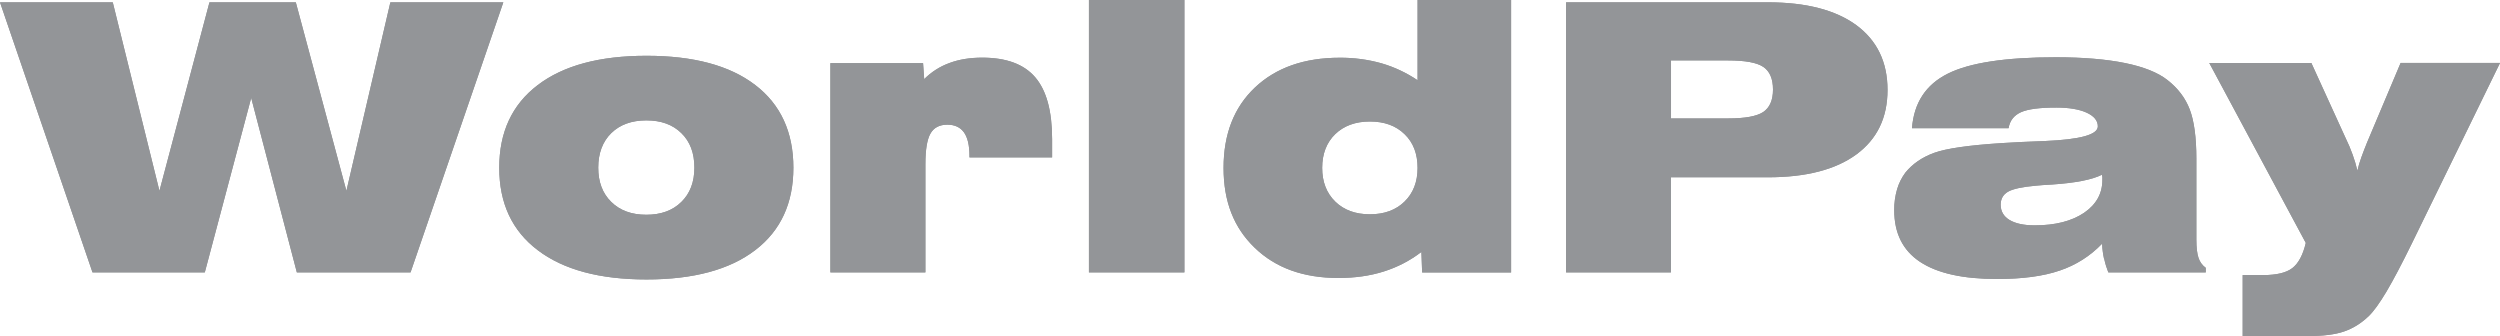 <svg viewBox="0 0 268.91 36.17" xmlns="http://www.w3.org/2000/svg"><g fill="#939598" fill-rule="evenodd"><path d="m9.95 29.3-9.95-29.05h12.13l5.02 20.28 5.38-20.28h9.29l5.44 20.28 4.73-20.28h12.15l-9.98 29.05h-12.23l-4.91-18.77-4.99 18.77zm55.8-14.98c.93-.91 2.19-1.37 3.77-1.37s2.84.45 3.77 1.37c.94.91 1.4 2.15 1.4 3.71s-.47 2.78-1.4 3.69c-.93.92-2.19 1.38-3.77 1.38s-2.84-.46-3.77-1.38c-.94-.92-1.4-2.15-1.4-3.69s.47-2.8 1.4-3.71zm-7.91 12.59c2.76 2.1 6.66 3.15 11.7 3.15s8.95-1.05 11.69-3.15c2.74-2.09 4.11-5.05 4.11-8.87s-1.37-6.81-4.11-8.9c-2.74-2.1-6.64-3.14-11.69-3.14s-8.94 1.05-11.7 3.15-4.14 5.06-4.14 8.89 1.38 6.78 4.14 8.87zm31.48 2.39v-22.51h9.97l.12 1.72c.77-.77 1.69-1.36 2.71-1.73 1.04-.39 2.22-.58 3.53-.58 2.59 0 4.49.7 5.7 2.11s1.82 3.63 1.82 6.67v1.95h-8.89v-.16c0-1.14-.2-1.98-.59-2.53-.4-.55-.99-.83-1.79-.83-.85 0-1.46.32-1.82.96s-.54 1.73-.54 3.29v11.64zm27.81-29.3h10.27v29.3h-10.27zm33.95 21.68c-.93.91-2.17 1.37-3.73 1.37s-2.8-.46-3.73-1.37-1.4-2.12-1.4-3.62.47-2.73 1.4-3.63 2.18-1.36 3.73-1.36 2.8.45 3.73 1.36c.94.9 1.4 2.12 1.4 3.63s-.47 2.71-1.4 3.62zm1.4-21.68v8.63c-1.19-.8-2.5-1.42-3.88-1.82-1.46-.41-2.97-.61-4.49-.6-3.82 0-6.86 1.07-9.12 3.2-2.26 2.14-3.38 5.02-3.38 8.65s1.11 6.44 3.36 8.6c2.24 2.16 5.23 3.24 8.99 3.24 1.78 0 3.41-.23 4.89-.7 1.46-.46 2.83-1.17 4.04-2.1l.08 2.21h9.57v-29.31z"/><path d="m189.66 7.19c.7.47 1.05 1.28 1.05 2.44s-.36 1.95-1.05 2.42c-.7.46-1.96.69-3.78.69h-6.14v-6.24h6.14c1.83 0 3.09.23 3.78.69zm-9.93 22.11v-10.23h10.43c4.11 0 7.28-.82 9.52-2.46 2.23-1.64 3.35-3.95 3.35-6.94s-1.12-5.31-3.35-6.96c-2.24-1.64-5.41-2.46-9.52-2.46h-21.71v29.05zm46.41-10.3v.35c0 1.47-.66 2.65-1.98 3.55-1.33.89-3.09 1.34-5.31 1.34-1.16 0-2.07-.2-2.7-.58-.64-.39-.95-.94-.95-1.64 0-.63.27-1.1.79-1.4.53-.3 1.53-.52 3.02-.65.39-.04.95-.08 1.69-.12 2.54-.17 4.33-.52 5.38-1.05.03.07.04.14.05.21zm.2 8.85c.11.52.26 1 .44 1.45h10.48v-.49c-.37-.27-.64-.64-.78-1.07-.15-.45-.23-1.1-.23-1.94v-8.72c0-2.3-.24-4.06-.71-5.3-.47-1.23-1.27-2.29-2.4-3.17-1.03-.81-2.56-1.42-4.57-1.83-2.02-.41-4.5-.62-7.45-.62-5.4 0-9.27.59-11.62 1.77s-3.63 3.13-3.84 5.86h10.39c.13-.81.58-1.38 1.33-1.72.76-.34 2.03-.5 3.81-.5 1.38 0 2.47.19 3.26.55.8.37 1.2.86 1.2 1.47 0 .9-1.9 1.42-5.7 1.58-1.88.07-3.43.14-4.6.22-3.58.23-6.01.58-7.3 1.05s-2.33 1.18-3.1 2.13c-.4.54-.7 1.14-.89 1.78-.21.73-.32 1.49-.31 2.25 0 2.48.92 4.33 2.77 5.56s4.61 1.85 8.29 1.85c2.73 0 4.98-.3 6.75-.91 1.73-.58 3.29-1.57 4.55-2.89.02.58.1 1.13.21 1.64zm14.89 1.74h2.22c1.42 0 2.47-.25 3.12-.75s1.14-1.4 1.45-2.71l-10.38-19.35h10.98l3.65 8c.32.65.58 1.27.79 1.86.21.58.38 1.15.51 1.72.1-.44.24-.92.42-1.42.18-.49.38-1.03.62-1.61l3.61-8.56h10.69l-9.51 19.47c-1.06 2.16-1.96 3.87-2.7 5.12-.74 1.24-1.37 2.12-1.9 2.63-.82.79-1.71 1.34-2.68 1.67-.96.33-2.26.49-3.91.49h-6.98v-6.58z"/><path d="m9.95 29.3-9.95-29.05h12.13l5.02 20.28 5.38-20.28h9.29l5.44 20.28 4.73-20.28h12.15l-9.98 29.05h-12.23l-4.91-18.77-4.99 18.77zm55.8-14.98c.93-.91 2.19-1.37 3.77-1.37s2.84.45 3.77 1.37c.94.91 1.4 2.15 1.4 3.71s-.47 2.78-1.4 3.69c-.93.92-2.19 1.38-3.77 1.38s-2.84-.46-3.77-1.38c-.94-.92-1.4-2.15-1.4-3.69s.47-2.8 1.4-3.71zm-7.91 12.59c2.76 2.1 6.66 3.15 11.7 3.15s8.95-1.05 11.69-3.15c2.74-2.09 4.11-5.05 4.11-8.87s-1.37-6.81-4.11-8.9c-2.74-2.1-6.64-3.14-11.69-3.14s-8.94 1.05-11.7 3.15-4.14 5.06-4.14 8.89 1.38 6.78 4.14 8.87zm31.48 2.39v-22.51h9.97l.12 1.72c.77-.77 1.69-1.36 2.71-1.73 1.04-.39 2.22-.58 3.53-.58 2.59 0 4.49.7 5.7 2.11s1.82 3.63 1.82 6.67v1.95h-8.89v-.16c0-1.14-.2-1.98-.59-2.53-.4-.55-.99-.83-1.79-.83-.85 0-1.46.32-1.82.96s-.54 1.73-.54 3.29v11.64zm27.81-29.3h10.27v29.3h-10.27zm33.95 21.68c-.93.91-2.17 1.37-3.73 1.37s-2.8-.46-3.73-1.37-1.4-2.12-1.4-3.62.47-2.73 1.4-3.63 2.18-1.36 3.73-1.36 2.8.45 3.73 1.36c.94.9 1.4 2.12 1.4 3.63s-.47 2.71-1.4 3.62zm1.4-21.68v8.63c-1.19-.8-2.5-1.42-3.88-1.82-1.46-.41-2.97-.61-4.49-.6-3.82 0-6.86 1.07-9.12 3.2-2.26 2.14-3.38 5.02-3.38 8.65s1.11 6.44 3.36 8.6c2.24 2.16 5.23 3.24 8.99 3.24 1.78 0 3.41-.23 4.89-.7 1.46-.46 2.83-1.17 4.04-2.1l.08 2.21h9.57v-29.31z"/><path d="m189.66 7.19c.7.47 1.05 1.28 1.05 2.44s-.36 1.95-1.05 2.42c-.7.46-1.96.69-3.78.69h-6.14v-6.24h6.14c1.83 0 3.09.23 3.78.69zm-9.93 22.11v-10.23h10.43c4.11 0 7.28-.82 9.52-2.46 2.23-1.64 3.35-3.95 3.35-6.94s-1.12-5.31-3.35-6.96c-2.24-1.64-5.41-2.46-9.52-2.46h-21.71v29.05zm46.41-10.3v.35c0 1.47-.66 2.65-1.98 3.55-1.33.89-3.09 1.34-5.31 1.34-1.16 0-2.07-.2-2.7-.58-.64-.39-.95-.94-.95-1.64 0-.63.27-1.1.79-1.4.53-.3 1.53-.52 3.02-.65.39-.04.95-.08 1.69-.12 2.54-.17 4.33-.52 5.38-1.05.03.07.04.14.05.21zm.2 8.85c.11.52.26 1 .44 1.45h10.48v-.49c-.37-.27-.64-.64-.78-1.07-.15-.45-.23-1.1-.23-1.94v-8.72c0-2.3-.24-4.06-.71-5.3-.47-1.23-1.27-2.29-2.4-3.17-1.03-.81-2.56-1.42-4.57-1.83-2.02-.41-4.5-.62-7.45-.62-5.4 0-9.27.59-11.62 1.77s-3.63 3.13-3.84 5.86h10.39c.13-.81.58-1.38 1.33-1.72.76-.34 2.03-.5 3.81-.5 1.38 0 2.47.19 3.26.55.8.37 1.2.86 1.2 1.47 0 .9-1.9 1.42-5.7 1.58-1.88.07-3.43.14-4.6.22-3.58.23-6.01.58-7.3 1.05s-2.33 1.18-3.1 2.13c-.4.54-.7 1.14-.89 1.78-.21.73-.32 1.49-.31 2.25 0 2.48.92 4.33 2.77 5.56s4.61 1.85 8.29 1.85c2.73 0 4.98-.3 6.75-.91 1.73-.58 3.29-1.57 4.55-2.89.02.58.1 1.13.21 1.64zm14.89 1.74h2.22c1.42 0 2.47-.25 3.12-.75s1.14-1.4 1.45-2.71l-10.38-19.35h10.98l3.65 8c.32.65.58 1.27.79 1.86.21.58.38 1.15.51 1.72.1-.44.24-.92.42-1.42.18-.49.38-1.03.62-1.61l3.61-8.56h10.69l-9.51 19.47c-1.06 2.16-1.96 3.87-2.7 5.12-.74 1.24-1.37 2.12-1.9 2.63-.82.79-1.71 1.34-2.68 1.67-.96.33-2.26.49-3.91.49h-6.98v-6.58z"/></g></svg>